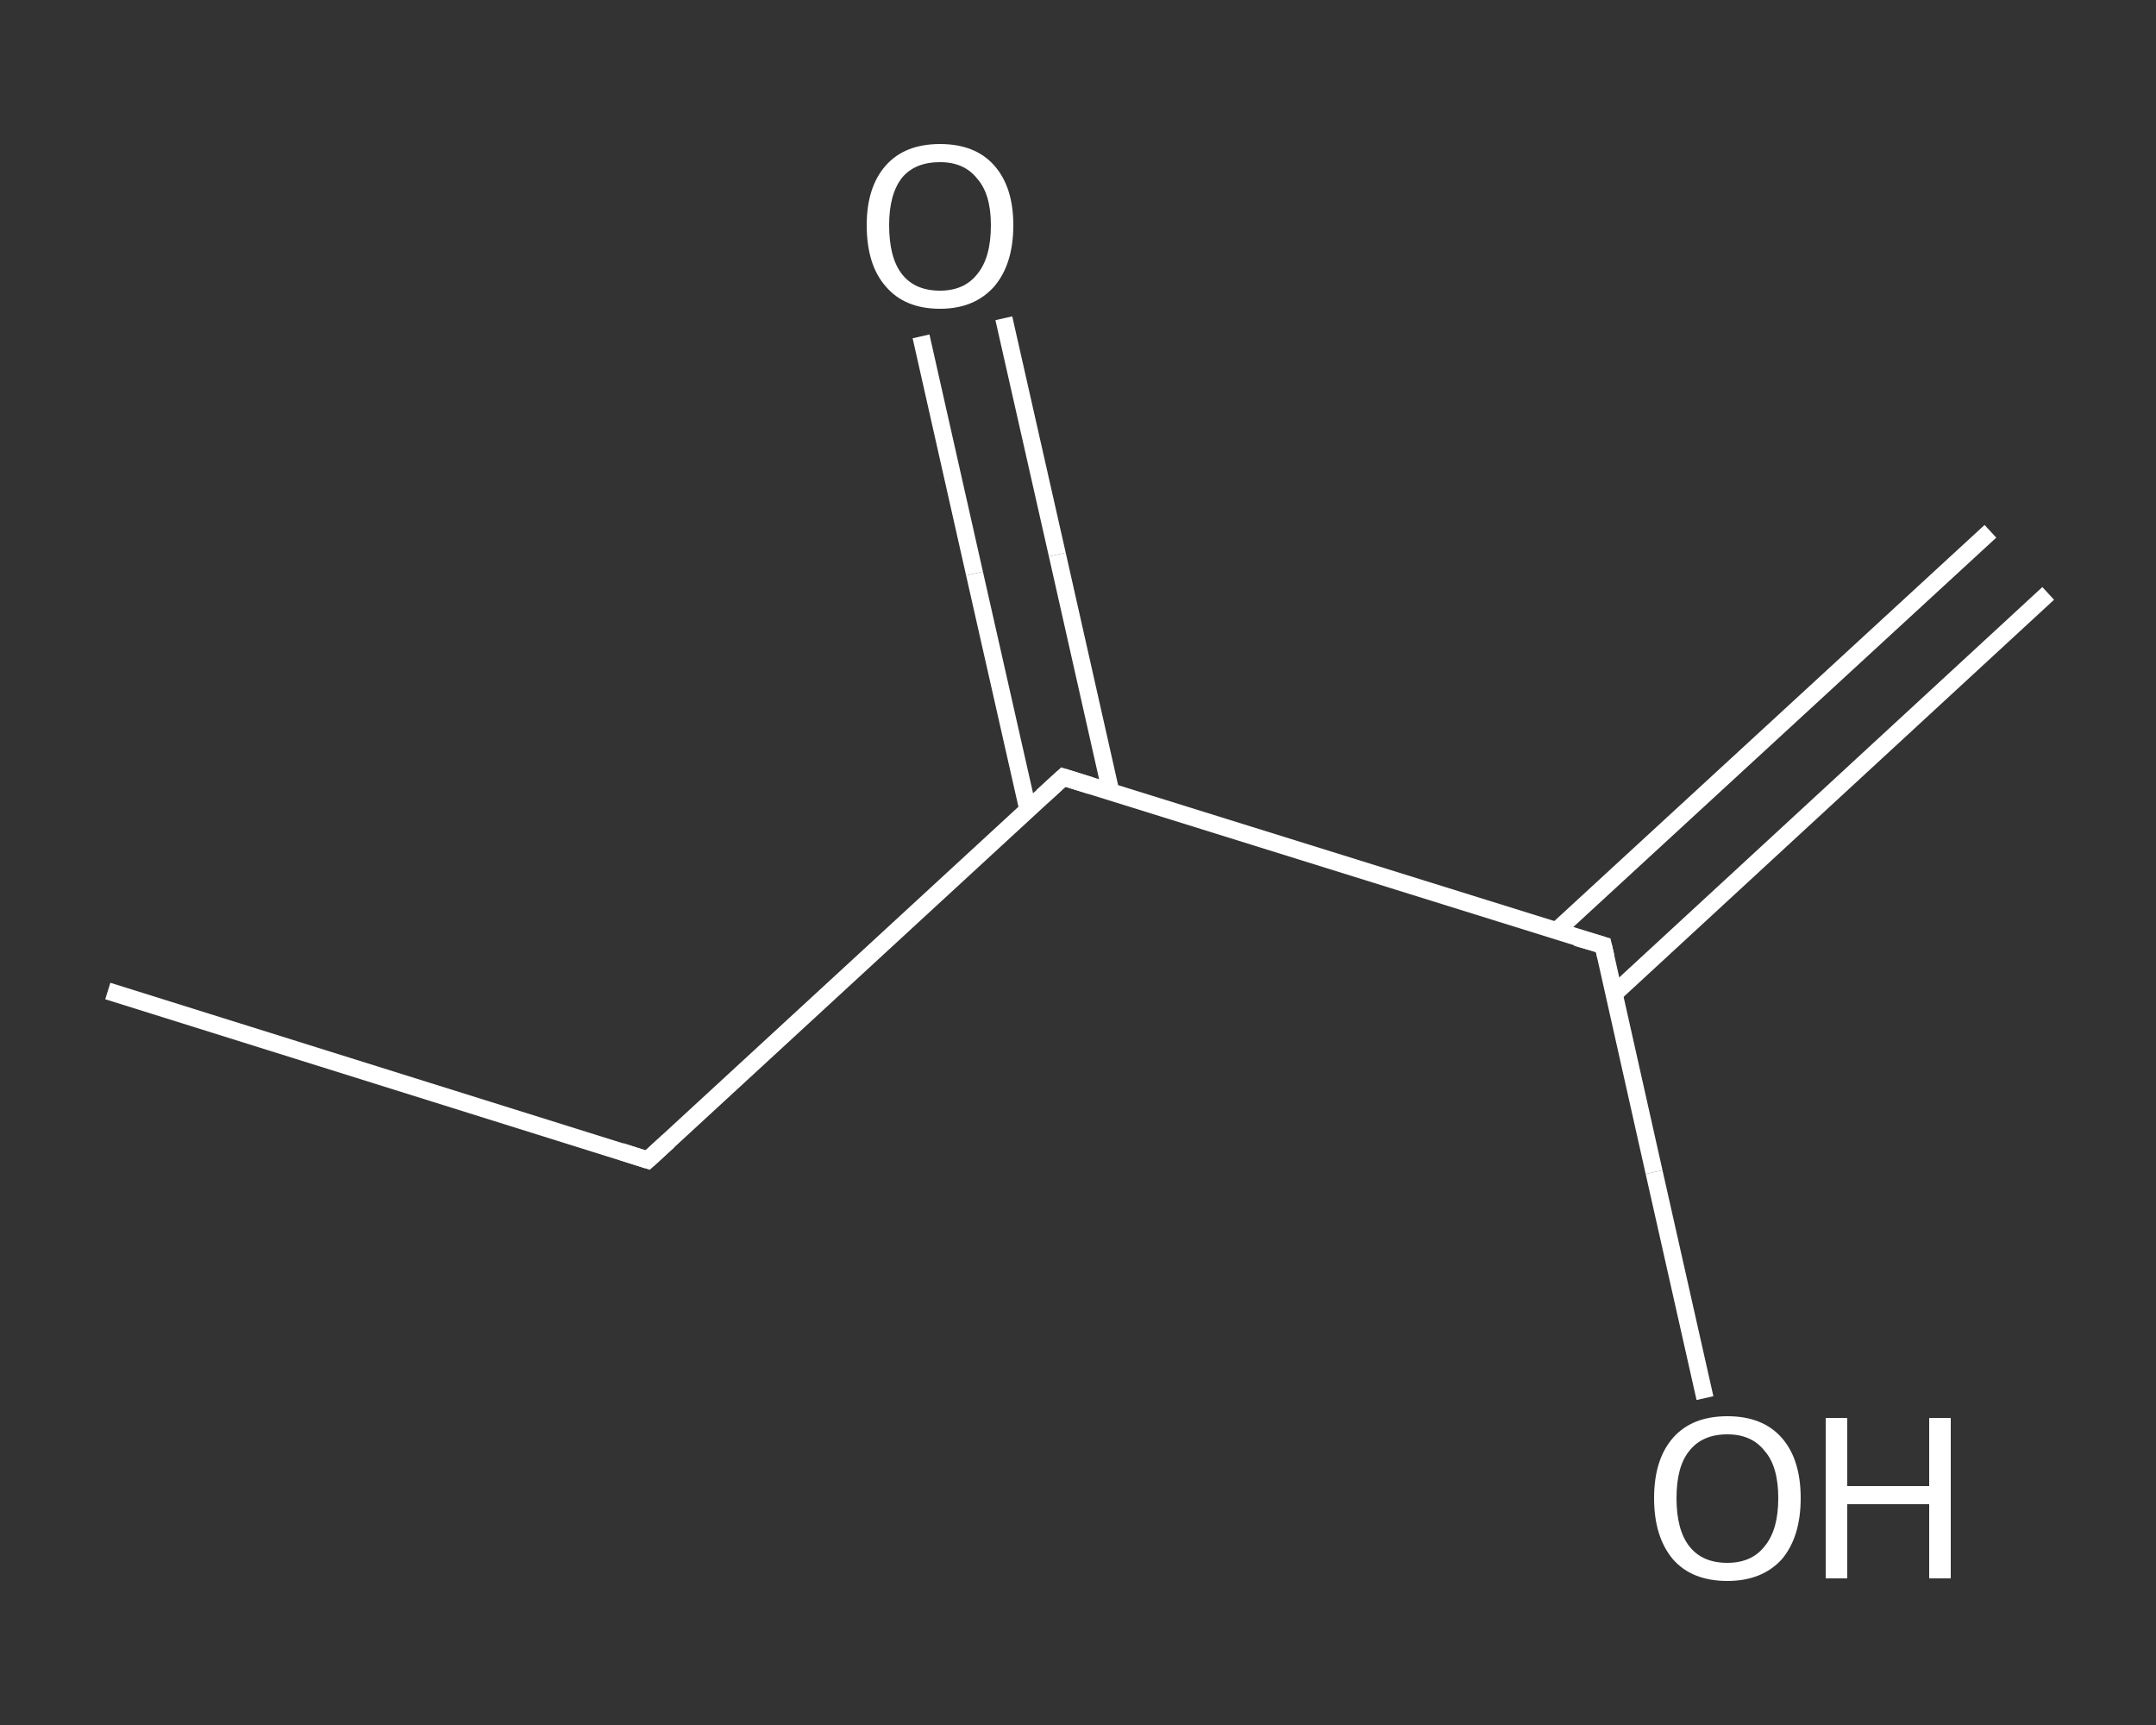 <?xml version='1.0' encoding='iso-8859-1'?>
<svg version='1.1' baseProfile='full'
              xmlns='http://www.w3.org/2000/svg'
                      xmlns:rdkit='http://www.rdkit.org/xml'
                      xmlns:xlink='http://www.w3.org/1999/xlink'
                  xml:space='preserve'
width='250px' height='200px' viewBox='0 0 250 200'>
<rect x="0" y="0" width="250" height="200" fill="#333333" stroke="none"/>
<!-- END OF HEADER -->
<rect style='opacity:1.0;fill:transparent;stroke:none' width='250.0' height='200.0' x='0.0' y='0.0'> </rect>
<path class='bond-0 atom-0 atom-1' d='M 237.5,68.8 L 187.2,115.2' style='fill:none;fill-rule:evenodd;stroke:#FFFFFF;stroke-width:2.0px;stroke-linecap:butt;stroke-linejoin:miter;stroke-opacity:1' />
<path class='bond-0 atom-0 atom-1' d='M 230.8,61.6 L 180.5,107.9' style='fill:none;fill-rule:evenodd;stroke:#FFFFFF;stroke-width:2.0px;stroke-linecap:butt;stroke-linejoin:miter;stroke-opacity:1' />
<path class='bond-1 atom-1 atom-2' d='M 185.9,109.6 L 191.8,135.9' style='fill:none;fill-rule:evenodd;stroke:#FFFFFF;stroke-width:2.0px;stroke-linecap:butt;stroke-linejoin:miter;stroke-opacity:1' />
<path class='bond-1 atom-1 atom-2' d='M 191.8,135.9 L 197.7,162.1' style='fill:none;fill-rule:evenodd;stroke:#FFFFFF;stroke-width:2.0px;stroke-linecap:butt;stroke-linejoin:miter;stroke-opacity:1' />
<path class='bond-2 atom-1 atom-3' d='M 185.9,109.6 L 123.3,90.1' style='fill:none;fill-rule:evenodd;stroke:#FFFFFF;stroke-width:2.0px;stroke-linecap:butt;stroke-linejoin:miter;stroke-opacity:1' />
<path class='bond-3 atom-3 atom-4' d='M 128.8,91.8 L 122.6,64.3' style='fill:none;fill-rule:evenodd;stroke:#FFFFFF;stroke-width:2.0px;stroke-linecap:butt;stroke-linejoin:miter;stroke-opacity:1' />
<path class='bond-3 atom-3 atom-4' d='M 122.6,64.3 L 116.4,36.9' style='fill:none;fill-rule:evenodd;stroke:#FFFFFF;stroke-width:2.0px;stroke-linecap:butt;stroke-linejoin:miter;stroke-opacity:1' />
<path class='bond-3 atom-3 atom-4' d='M 119.2,93.9 L 113.0,66.5' style='fill:none;fill-rule:evenodd;stroke:#FFFFFF;stroke-width:2.0px;stroke-linecap:butt;stroke-linejoin:miter;stroke-opacity:1' />
<path class='bond-3 atom-3 atom-4' d='M 113.0,66.5 L 106.8,39.0' style='fill:none;fill-rule:evenodd;stroke:#FFFFFF;stroke-width:2.0px;stroke-linecap:butt;stroke-linejoin:miter;stroke-opacity:1' />
<path class='bond-4 atom-3 atom-5' d='M 123.3,90.1 L 75.1,134.5' style='fill:none;fill-rule:evenodd;stroke:#FFFFFF;stroke-width:2.0px;stroke-linecap:butt;stroke-linejoin:miter;stroke-opacity:1' />
<path class='bond-5 atom-5 atom-6' d='M 75.1,134.5 L 12.5,114.9' style='fill:none;fill-rule:evenodd;stroke:#FFFFFF;stroke-width:2.0px;stroke-linecap:butt;stroke-linejoin:miter;stroke-opacity:1' />
<path d='M 186.2,110.9 L 185.9,109.6 L 182.8,108.7' style='fill:none;stroke:#FFFFFF;stroke-width:2.0px;stroke-linecap:butt;stroke-linejoin:miter;stroke-opacity:1;' />
<path d='M 126.5,91.1 L 123.3,90.1 L 120.9,92.3' style='fill:none;stroke:#FFFFFF;stroke-width:2.0px;stroke-linecap:butt;stroke-linejoin:miter;stroke-opacity:1;' />
<path d='M 77.5,132.3 L 75.1,134.5 L 72.0,133.5' style='fill:none;stroke:#FFFFFF;stroke-width:2.0px;stroke-linecap:butt;stroke-linejoin:miter;stroke-opacity:1;' />
<path class='atom-2' d='M 191.8 173.7
Q 191.8 169.2, 194.0 166.7
Q 196.2 164.2, 200.3 164.2
Q 204.4 164.2, 206.6 166.7
Q 208.8 169.2, 208.8 173.7
Q 208.8 178.2, 206.6 180.8
Q 204.3 183.3, 200.3 183.3
Q 196.2 183.3, 194.0 180.8
Q 191.8 178.2, 191.8 173.7
M 200.3 181.2
Q 203.1 181.2, 204.6 179.3
Q 206.2 177.4, 206.2 173.7
Q 206.2 170.0, 204.6 168.2
Q 203.1 166.3, 200.3 166.3
Q 197.4 166.3, 195.9 168.2
Q 194.4 170.0, 194.4 173.7
Q 194.4 177.4, 195.9 179.3
Q 197.4 181.2, 200.3 181.2
' fill='#FFFFFF'/>
<path class='atom-2' d='M 211.7 164.4
L 214.2 164.4
L 214.2 172.3
L 223.7 172.3
L 223.7 164.4
L 226.2 164.4
L 226.2 183.0
L 223.7 183.0
L 223.7 174.4
L 214.2 174.4
L 214.2 183.0
L 211.7 183.0
L 211.7 164.4
' fill='#FFFFFF'/>
<path class='atom-4' d='M 100.5 26.1
Q 100.5 21.7, 102.7 19.2
Q 104.9 16.7, 109.0 16.7
Q 113.1 16.7, 115.3 19.2
Q 117.5 21.7, 117.5 26.1
Q 117.5 30.6, 115.3 33.2
Q 113.0 35.8, 109.0 35.8
Q 104.9 35.8, 102.7 33.2
Q 100.5 30.7, 100.5 26.1
M 109.0 33.7
Q 111.8 33.7, 113.3 31.8
Q 114.9 29.9, 114.9 26.1
Q 114.9 22.5, 113.3 20.7
Q 111.8 18.8, 109.0 18.8
Q 106.1 18.8, 104.6 20.6
Q 103.1 22.5, 103.1 26.1
Q 103.1 29.9, 104.6 31.8
Q 106.1 33.7, 109.0 33.7
' fill='#FFFFFF'/>
</svg>
